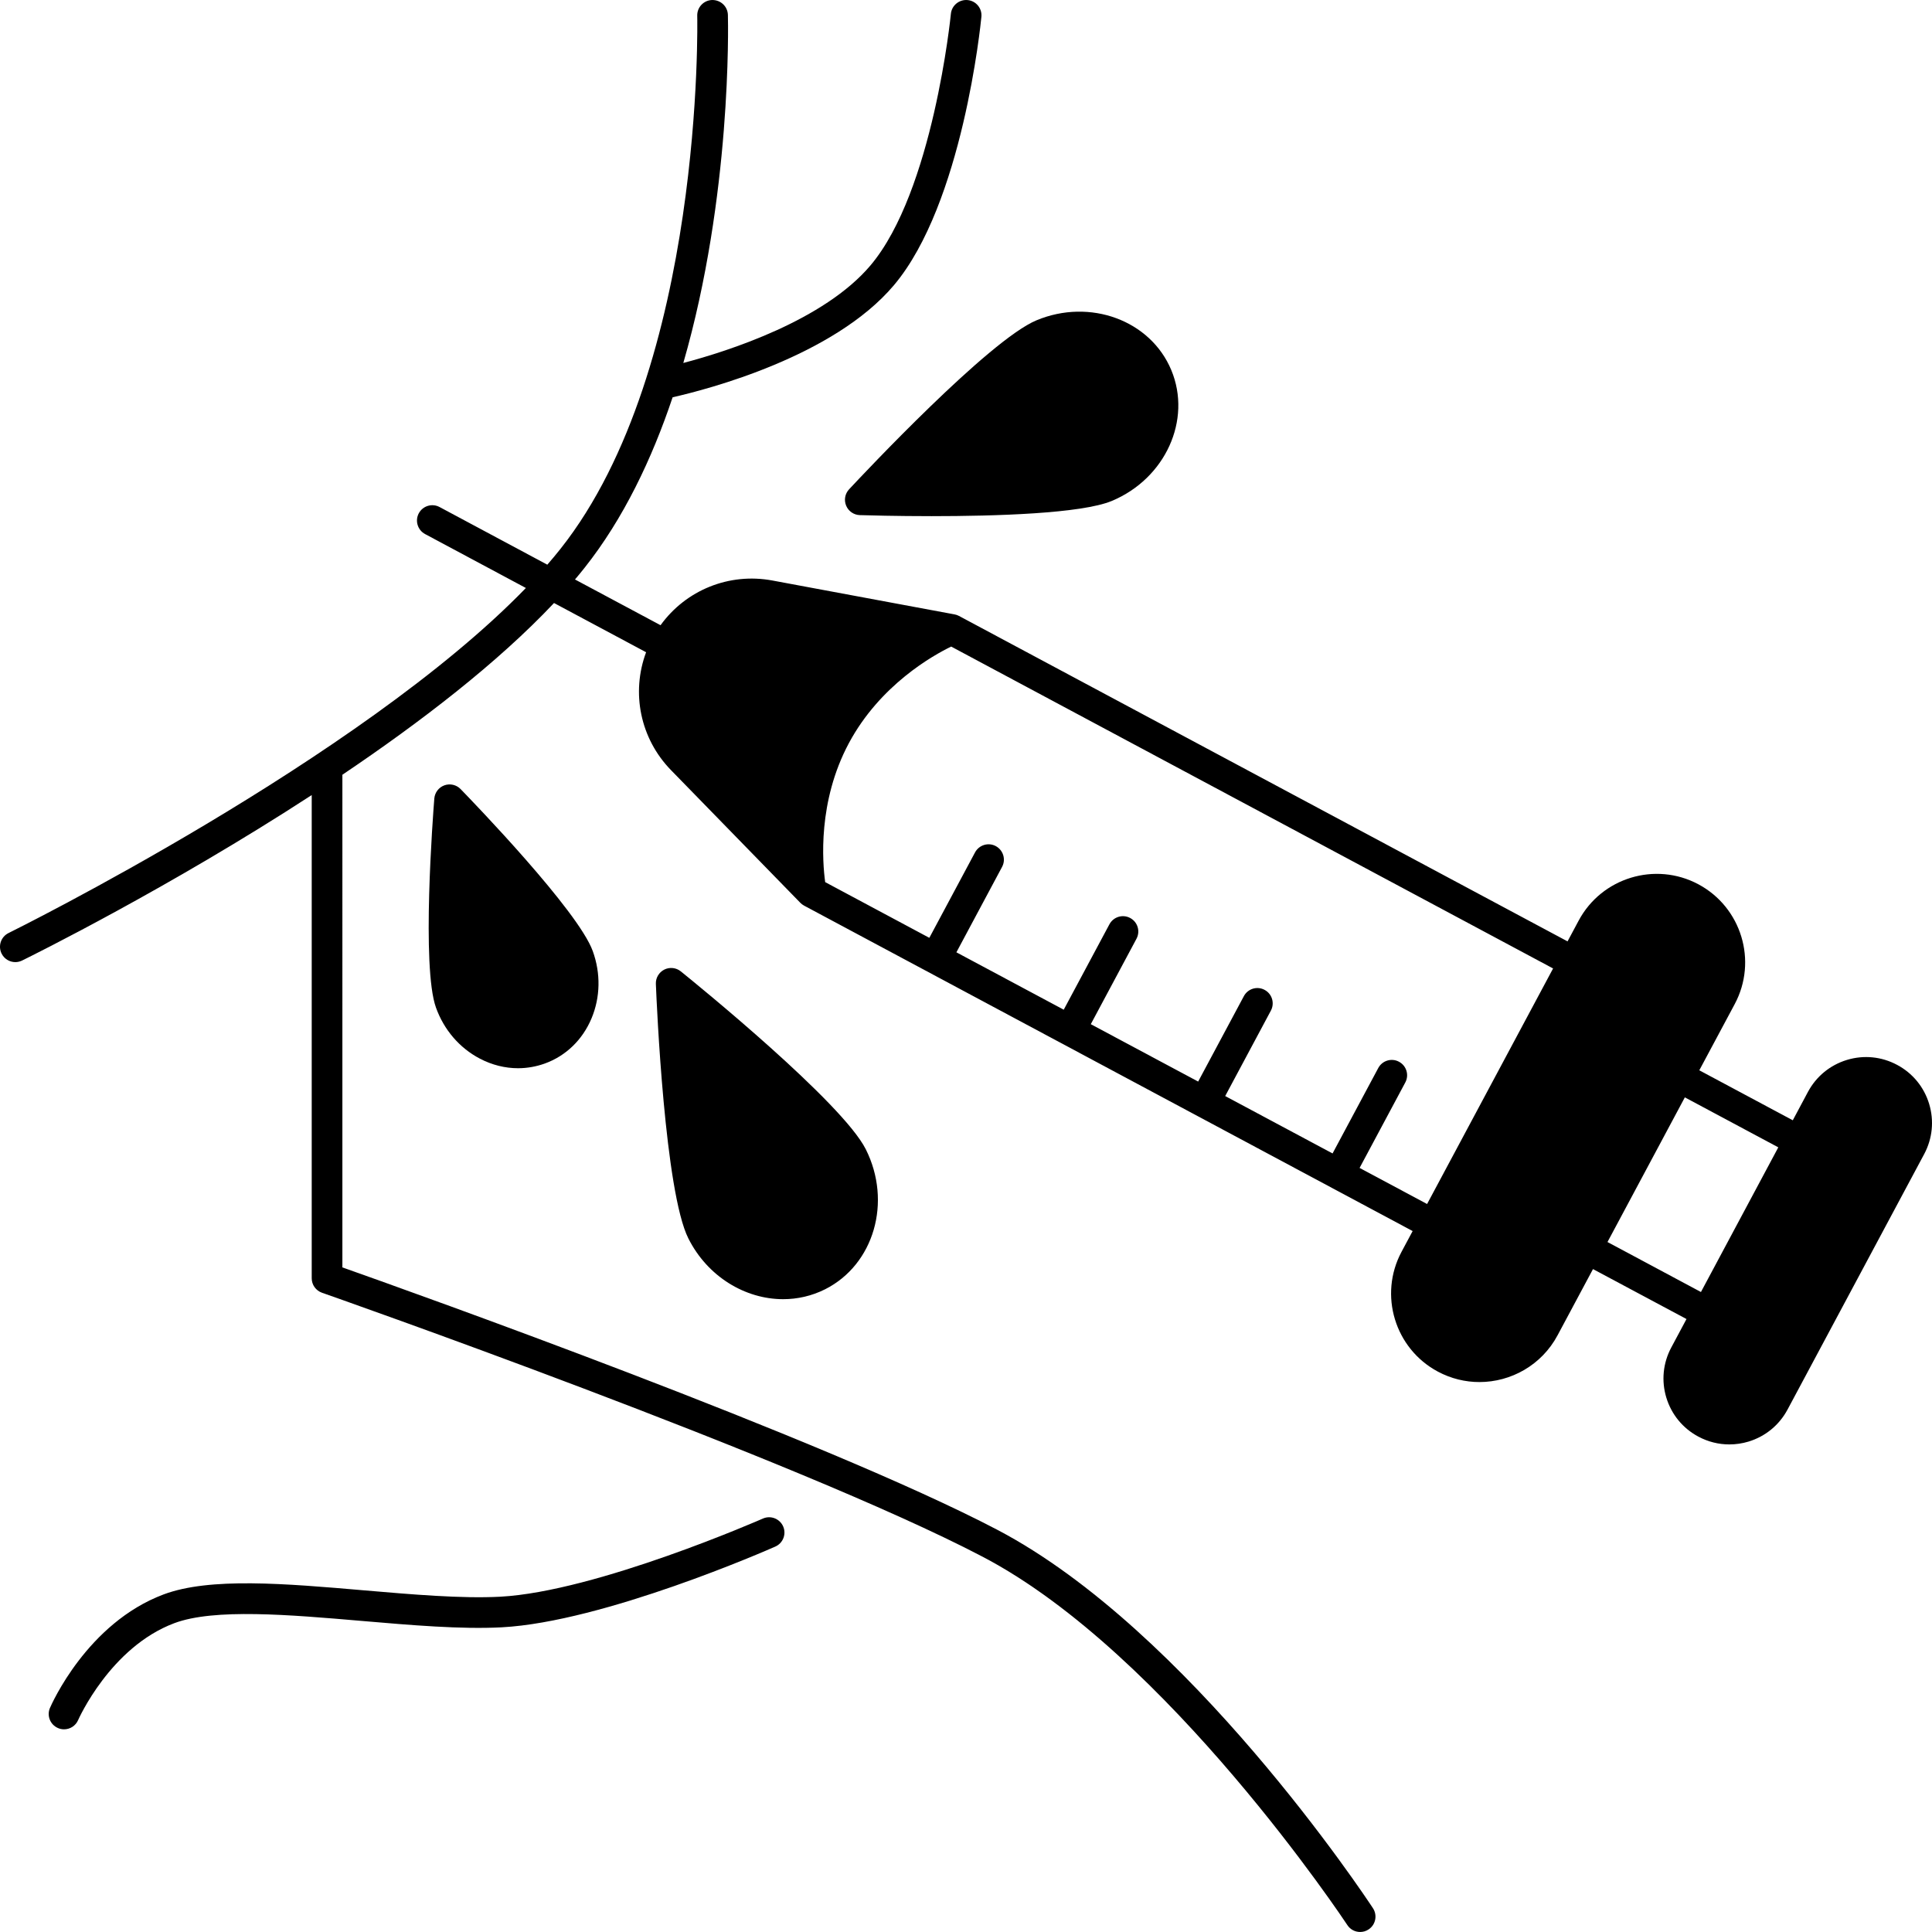 <?xml version="1.0" ?><svg xmlns="http://www.w3.org/2000/svg" xmlns:xlink="http://www.w3.org/1999/xlink" version="1.1" id="Solid" viewBox="0 0 504.005 504" style="enable-background:new 0 0 504.005 504;" xml:space="preserve"><g><path d="M503.259,287.97c-1.33-4.39-4.3-8.01-8.35-10.17c-4.05-2.17-8.7-2.63-13.09-1.3c-4.4,1.34-8.01,4.3-10.18,8.35l-3.95,7.4   l-24.39-13.04l9.24-17.27c6-11.23,1.76-25.24-9.47-31.25c-11.22-6-25.24-1.75-31.24,9.47l-2.9,5.42l-158.76-84.9   c-0.36-0.19-0.75-0.33-1.15-0.4l-47.51-8.84c-11.33-2.11-22.59,2.52-29.19,11.66l-22.32-11.93c0.86-1.02,1.71-2.04,2.51-3.06   c10.15-12.81,17.56-28.37,22.96-44.47c9.18-2.08,42.02-10.61,57.75-29.26c17.89-21.22,22.61-68.01,22.8-69.99   c0.22-2.2-1.39-4.16-3.59-4.37c-2.19-0.21-4.16,1.4-4.37,3.59c-0.04,0.46-4.65,46.28-20.96,65.61   c-12.09,14.33-36.91,22.32-48.84,25.47c12.59-43.59,11.7-88.13,11.63-90.79c-0.06-2.21-1.86-3.92-4.1-3.9   c-2.21,0.06-3.95,1.89-3.9,4.1c0.03,0.91,1.84,91.72-35.65,139.05c-1.09,1.38-2.25,2.77-3.46,4.16l-28.11-15.04   c-1.95-1.04-4.37-0.31-5.42,1.64c-1.04,1.95-0.3,4.37,1.64,5.41l26.3,14.07C93.96,198.05,3.22,242.91,2.239,243.4   c-1.99,0.97-2.8,3.37-1.83,5.35c0.69,1.41,2.12,2.24,3.59,2.24c0.59,0,1.2-0.14,1.76-0.41c2.54-1.25,38.33-18.94,75.56-43.17   v126.06c0,1.7,1.08,3.21,2.68,3.77c1.23,0.43,123.52,43.3,172.4,68.9c48.19,25.24,94.62,95.35,95.09,96.06   c0.76,1.17,2.04,1.8,3.34,1.8c0.76,0,1.52-0.21,2.19-0.66c1.85-1.21,2.36-3.69,1.15-5.54c-1.94-2.95-48.02-72.54-98.06-98.75   c-45.32-23.73-152.46-61.94-170.79-68.42V202.11c20.39-13.73,40.52-29.2,55.21-44.8l24.02,12.84c-3.94,10.57-1.54,22.51,6.5,30.76   l33.73,34.6c0.29,0.3,0.62,0.54,0.98,0.74l158.76,84.9l-2.9,5.42c-6,11.22-1.75,25.24,9.47,31.24c3.46,1.85,7.18,2.73,10.85,2.73   c8.25,0,16.24-4.43,20.39-12.2l9.24-17.27l24.39,13.03l-3.96,7.41c-2.17,4.05-2.63,8.7-1.3,13.09c1.34,4.4,4.3,8.01,8.35,10.17   c2.53,1.36,5.3,2.04,8.09,2.04c1.67,0,3.36-0.24,5.01-0.74c4.39-1.34,8-4.3,10.17-8.35l35.65-66.65   C504.129,297.02,504.59,292.36,503.259,287.97z M354.679,304.68l11.92-22.29c1.05-1.95,0.31-4.37-1.64-5.41   c-1.94-1.05-4.37-0.31-5.41,1.64l-11.92,22.28l-28.01-14.97l11.92-22.29c1.04-1.95,0.31-4.37-1.64-5.41   c-1.95-1.05-4.37-0.31-5.41,1.64l-11.92,22.28l-28.01-14.97l11.92-22.29c1.04-1.95,0.31-4.37-1.64-5.41   c-1.95-1.05-4.37-0.31-5.42,1.64l-11.92,22.28l-28-14.97l11.92-22.29c1.04-1.95,0.3-4.37-1.65-5.42c-1.94-1.04-4.37-0.3-5.41,1.65   l-11.92,22.28l-27.17-14.53c-0.71-5.17-1.98-20.98,6.16-36.22c8.15-15.24,22.02-22.96,26.71-25.23l157.02,83.97l-32.87,61.45   L354.679,304.68z M419.349,324.01l20.18-37.74l24.38,13.04l-20.18,37.74L419.349,324.01z"/><path d="M221.499,127.65c-1.07,1.15-1.37,2.82-0.76,4.27c0.6,1.45,2,2.41,3.57,2.46c1.95,0.06,9.4,0.27,18.72,0.27   c16.58,0,39.07-0.66,47.01-3.97c13.97-5.83,20.93-21.14,15.52-34.13c-5.42-12.99-21.2-18.81-35.17-12.99   C257.989,88.73,225.2,123.69,221.499,127.65z"/><path d="M177.609,253.41c-1.22-0.99-2.91-1.17-4.31-0.47c-1.4,0.71-2.27,2.17-2.2,3.74c0.22,5.51,2.35,54.21,8.48,66.4   c5.02,9.98,14.84,15.84,24.72,15.84c3.72,0,7.45-0.83,10.94-2.58c12.76-6.42,17.52-22.8,10.62-36.53   C219.719,287.62,181.9,256.87,177.609,253.41z"/><path d="M199.02,396.15c-0.43,0.19-43.44,19.06-68.56,20.39c-10.04,0.52-22.9-0.58-35.33-1.65c-20.77-1.79-40.38-3.48-52.48,1.06   c-19.93,7.49-29.23,28.71-29.62,29.61c-0.87,2.02,0.07,4.37,2.1,5.24c0.51,0.23,1.05,0.33,1.58,0.33c1.55,0,3.02-0.9,3.67-2.41   c0.09-0.19,8.39-19.01,25.09-25.28c10.4-3.9,30.01-2.21,48.97-0.58c12.71,1.09,25.85,2.22,36.44,1.66   c26.59-1.4,69.56-20.25,71.37-21.06c2.02-0.89,2.94-3.25,2.05-5.27C203.4,396.17,201.039,395.26,199.02,396.15z"/><path d="M115.929,204.87c-1.47,0.53-2.5,1.88-2.63,3.45c-0.35,4.47-3.37,44,0.44,54.55c2.09,5.81,6.15,10.52,11.43,13.29   c3.19,1.67,6.59,2.51,9.98,2.51c2.35,0,4.69-0.41,6.96-1.22c5.52-1.99,9.86-6.19,12.21-11.8c2.3-5.5,2.42-11.73,0.32-17.53   c-3.81-10.56-31.36-39.06-34.48-42.27C119.059,204.72,117.409,204.34,115.929,204.87z"/></g></svg>